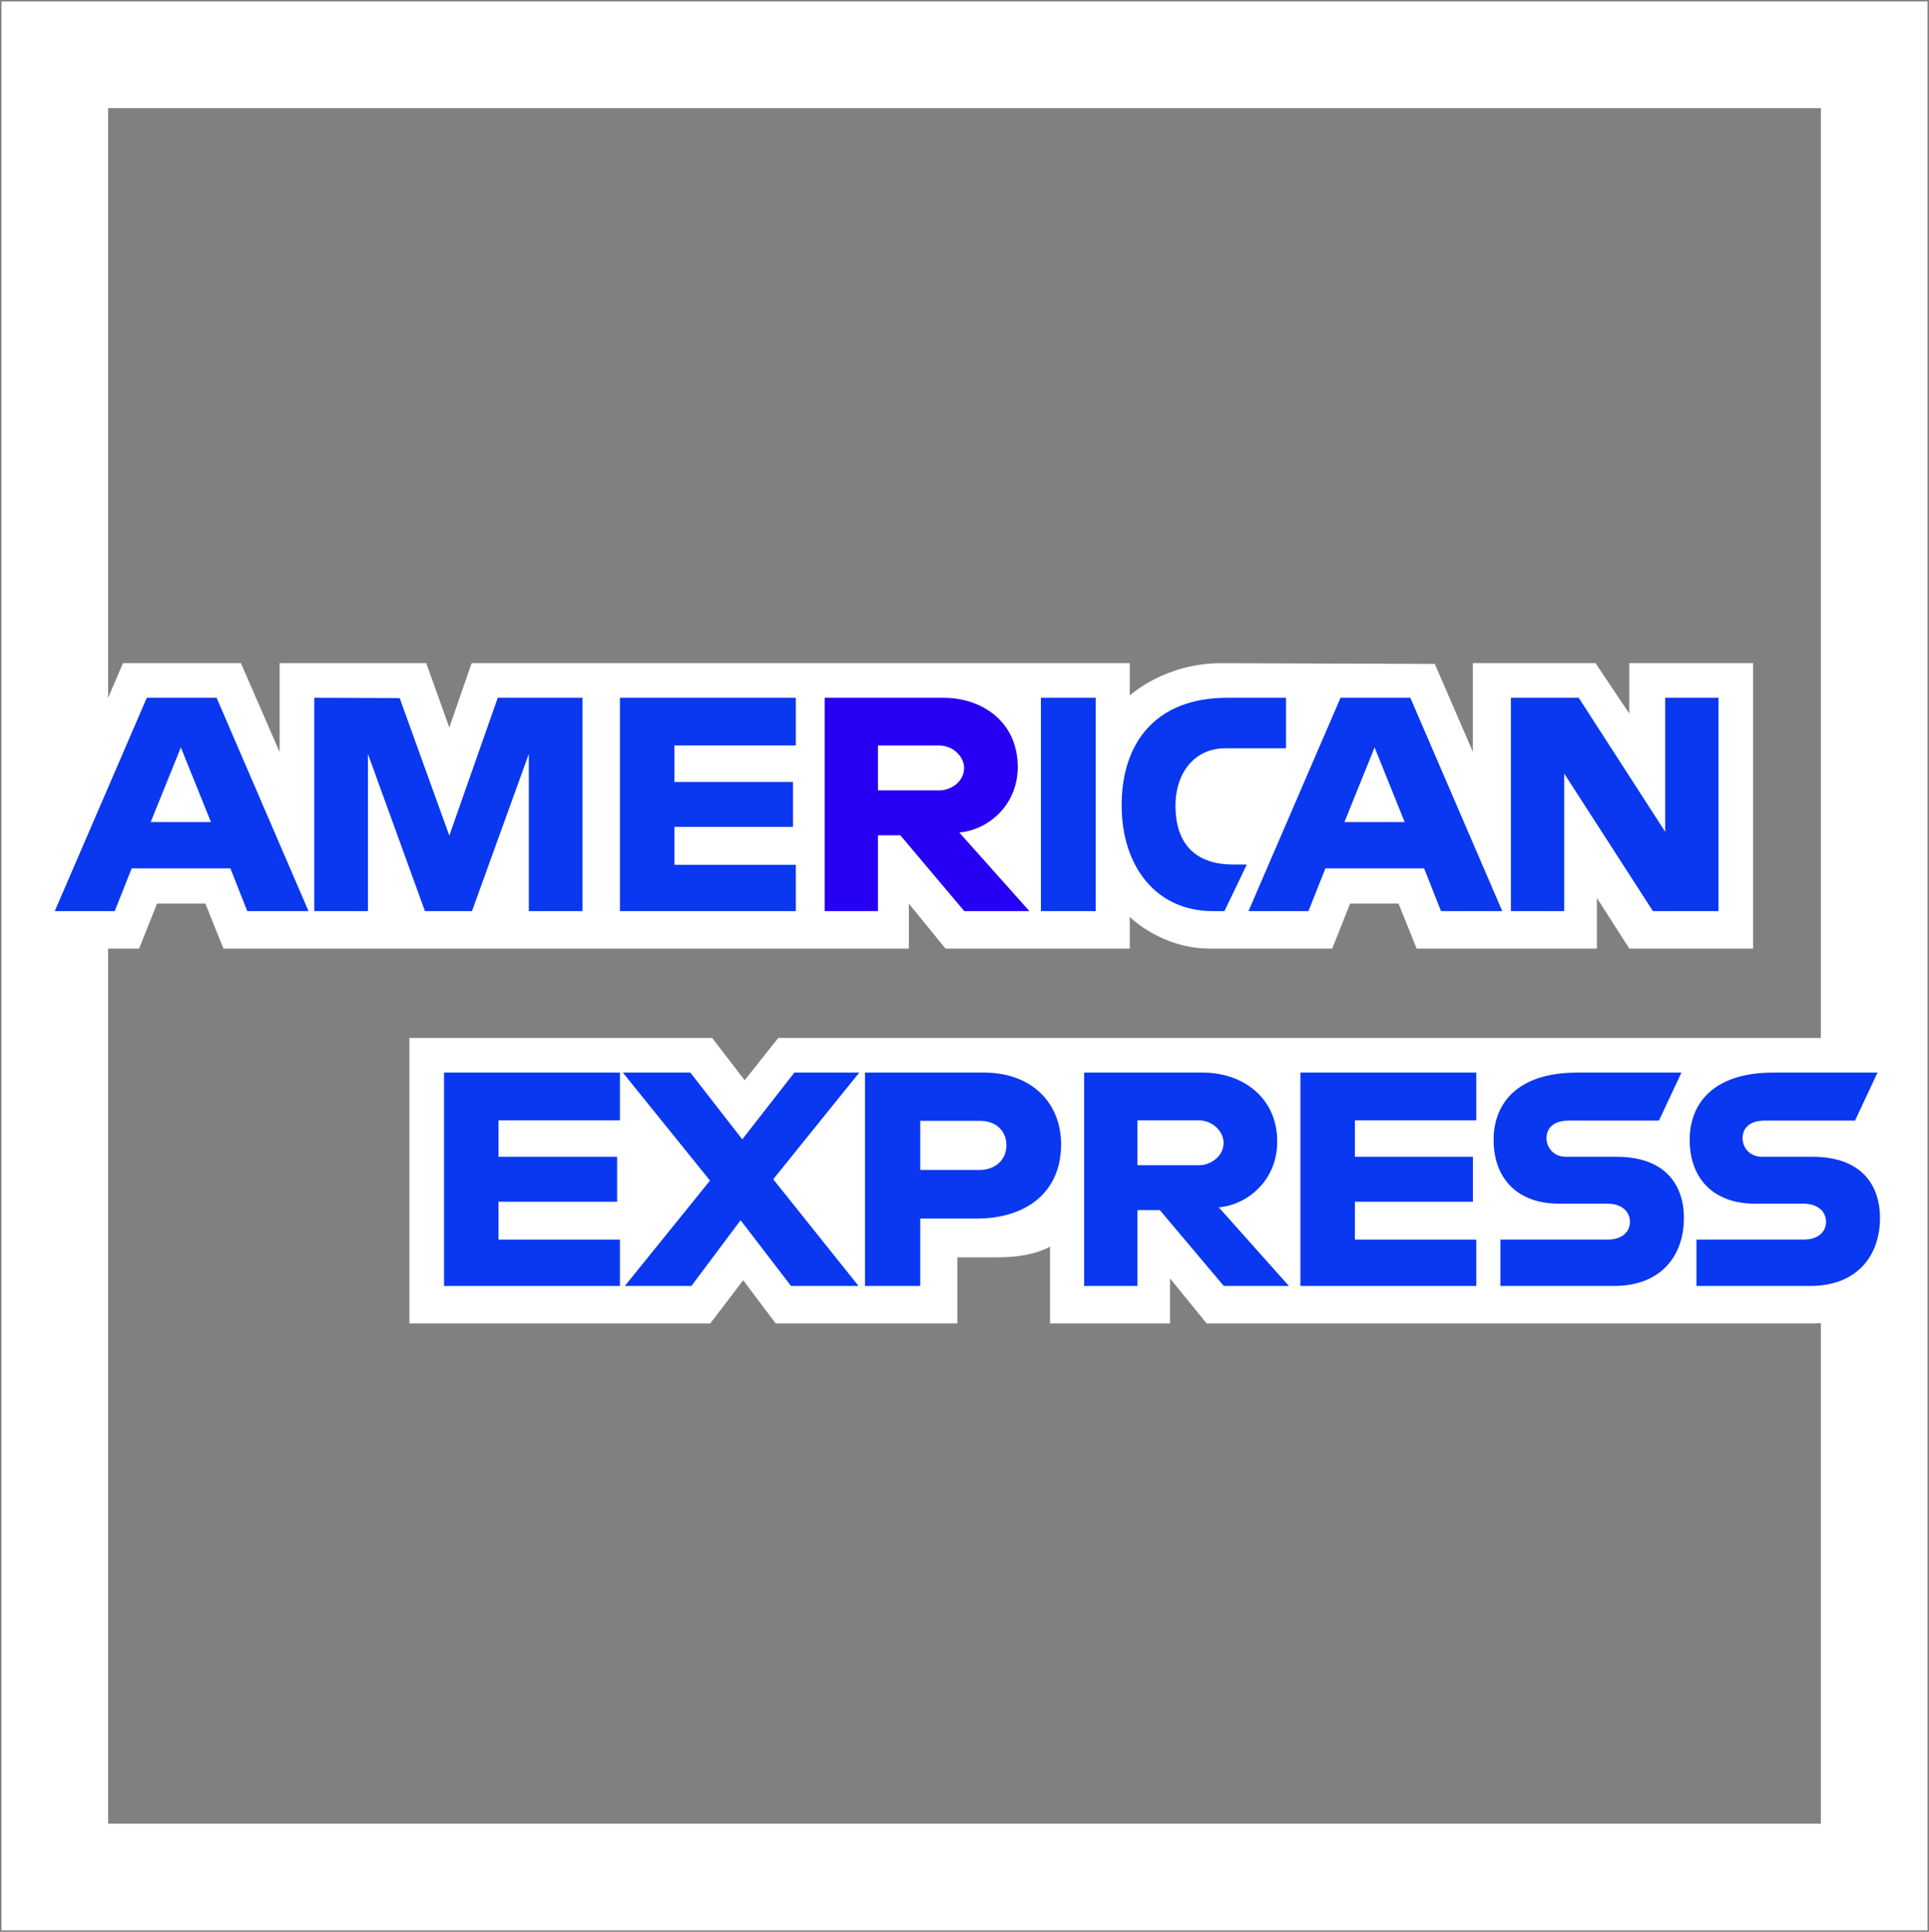 <?xml version="1.0" encoding="UTF-8"?>
<svg xmlns="http://www.w3.org/2000/svg" xmlns:xlink="http://www.w3.org/1999/xlink" width="669px" height="670px" viewBox="0 0 669 670" version="1.1">
  <rect x="0" y="0" width="669" height="670" fill="#808080" stroke="none"/>
  <title>amex</title>
  <g id="Page-1" stroke="none" stroke-width="1" fill="none" fill-rule="evenodd">
    <g id="amex" transform="translate(19, 19)" fill-rule="nonzero">
      <polygon id="path3078" stroke="#FFFFFF" stroke-width="37" points="7.11496834e-14 0 631 0 631 632 0 632"></polygon>
      <path d="M123,440 L123,341 L227.994,341 L239.259,355.661 L250.896,341 L632,341 L632,433.172 C632,433.172 622.033,439.901 610.507,440 L399.482,440 L386.781,424.394 L386.781,440 L345.162,440 L345.162,413.36 C345.162,413.36 339.477,417.079 327.186,417.079 L313.02,417.079 L313.02,440 L250.006,440 L238.757,425.025 L227.336,440 L123,440 Z" id="path3082" fill="#FFFFFF"></path>
      <path d="M0,266.108 L23.653,211 L64.557,211 L77.98,241.869 L77.98,211 L128.829,211 L136.819,233.312 L144.566,211 L372.822,211 L372.822,222.217 C372.822,222.217 384.821,211 404.541,211 L478.602,211.259 L491.793,241.724 L491.793,211 L534.345,211 L546.057,228.5 L546.057,211 L589,211 L589,310 L546.057,310 L534.833,292.443 L534.833,310 L472.315,310 L466.027,294.394 L449.22,294.394 L443.035,310 L400.637,310 C383.669,310 372.822,299.012 372.822,299.012 L372.822,310 L308.896,310 L296.208,294.394 L296.208,310 L58.497,310 L52.215,294.394 L35.461,294.394 L29.223,310 L0,310 L0,266.108 Z" id="path3080" fill="#FFFFFF"></path>
      <path d="M31.917,223 L0,297 L20.779,297 L26.669,282.182 L60.904,282.182 L66.763,297 L88,297 L56.114,223 L31.917,223 Z M43.725,240.222 L54.161,266.116 L33.259,266.116 L43.725,240.222 L43.725,240.222 Z" id="path3046" fill="#0A37F0"></path>
      <polygon id="path3048" fill="#0A37F0" points="90 297 90 223 119.605 223.109 136.825 270.82 153.632 223 183 223 183 297 164.4 297 164.4 242.474 144.684 297 128.371 297 108.6 242.474 108.6 297"></polygon>
      <polygon id="path3050" fill="#0A37F0" points="196 297 196 223 257 223 257 239.553 214.89 239.553 214.89 252.211 256.016 252.211 256.016 267.789 214.89 267.789 214.89 280.934 257 280.934 257 297"></polygon>
      <path d="M267,223 L267,297 L285.479,297 L285.479,270.711 L293.26,270.711 L315.417,297 L338,297 L313.685,269.737 C323.664,268.894 333.958,260.319 333.958,247.007 C333.958,231.435 321.749,223 308.123,223 L267,223 L267,223 Z M285.479,239.553 L306.603,239.553 C311.67,239.553 315.357,243.521 315.357,247.342 C315.357,252.258 310.581,255.132 306.877,255.132 L285.479,255.132 L285.479,239.553 L285.479,239.553 Z" id="path3052" fill="#2600F2"></path>
      <polygon id="path3054" fill="#0A37F0" points="361 297 342 297 342 223 361 223"></polygon>
      <path d="M405.655,297 L401.593,297 C381.935,297 370,281.458 370,260.304 C370,238.628 381.801,223 406.626,223 L427,223 L427,240.526 L405.881,240.526 C395.803,240.526 388.677,248.419 388.677,260.487 C388.677,274.818 396.826,280.837 408.566,280.837 L413.417,280.837 L405.655,297 Z" id="path3056" fill="#0A37F0"></path>
      <path d="M445.917,223 L414,297 L434.779,297 L440.669,282.182 L474.904,282.182 L480.763,297 L502,297 L470.114,223 L445.917,223 Z M457.725,240.222 L468.161,266.116 L447.259,266.116 L457.725,240.222 Z" id="path3058" fill="#0A37F0"></path>
      <polygon id="path3060" fill="#0A37F0" points="505 297 505 223 528.503 223 558.514 269.493 558.514 223 577 223 577 297 554.257 297 523.486 249.29 523.486 297"></polygon>
      <polygon id="path3062" fill="#0A37F0" points="135 427 135 353 196 353 196 369.553 153.89 369.553 153.89 382.211 195.016 382.211 195.016 397.789 153.89 397.789 153.89 410.934 196 410.934 196 427"></polygon>
      <polygon id="path3064" fill="#0A37F0" points="432 427 432 353 493 353 493 369.553 450.89 369.553 450.89 382.211 491.819 382.211 491.819 397.789 450.89 397.789 450.89 410.934 493 410.934 493 427"></polygon>
      <polygon id="path3066" fill="#0A37F0" points="197.703 427 227.238 390.456 197 353 220.42 353 238.428 376.155 256.497 353 279 353 249.16 390 278.749 427 255.332 427 237.847 404.21 220.787 427"></polygon>
      <path d="M281,353 L281,427 L300.148,427 L300.148,403.632 L319.787,403.632 C336.404,403.632 349,394.89 349,377.89 C349,363.807 339.121,353 322.211,353 L281,353 L281,353 Z M300.148,369.735 L320.83,369.735 C326.199,369.735 330.036,372.998 330.036,378.255 C330.036,383.194 326.218,386.775 320.769,386.775 L300.148,386.775 L300.148,369.735 Z" id="path3068" fill="#0A37F0"></path>
      <path d="M357,353 L357,427 L375.479,427 L375.479,400.71 L383.26,400.71 L405.417,427 L428,427 L403.685,399.737 C413.664,398.894 423.958,390.319 423.958,377.007 C423.958,361.435 411.749,353 398.123,353 L357,353 L357,353 Z M375.479,369.553 L396.603,369.553 C401.67,369.553 405.357,373.521 405.357,377.342 C405.357,382.258 400.581,385.132 396.877,385.132 L375.479,385.132 L375.479,369.553 L375.479,369.553 Z" id="path3072" fill="#0A37F0"></path>
      <path d="M501.352,427 L501.352,410.934 L538.429,410.934 C543.915,410.934 546.291,407.974 546.291,404.727 C546.291,401.616 543.923,398.471 538.429,398.471 L521.675,398.471 C507.111,398.471 499,389.611 499,376.308 C499,364.442 506.428,353 528.069,353 L564.147,353 L556.346,369.65 L525.144,369.65 C519.18,369.65 517.343,372.775 517.343,375.76 C517.343,378.828 519.612,382.211 524.169,382.211 L541.72,382.211 C557.955,382.211 565,391.406 565,403.449 C565,416.396 557.15,427 540.836,427 L501.352,427 Z" id="path3074" fill="#0A37F0"></path>
      <path d="M569.352,427 L569.352,410.934 L606.429,410.934 C611.915,410.934 614.291,407.974 614.291,404.727 C614.291,401.616 611.923,398.471 606.429,398.471 L589.675,398.471 C575.111,398.471 567,389.611 567,376.308 C567,364.442 574.428,353 596.069,353 L632.147,353 L624.346,369.65 L593.144,369.65 C587.18,369.65 585.343,372.775 585.343,375.76 C585.343,378.828 587.612,382.211 592.169,382.211 L609.72,382.211 C625.955,382.211 633,391.406 633,403.449 C633,416.396 625.15,427 608.836,427 L569.352,427 Z" id="path3076" fill="#0A37F0"></path>
    </g>
  </g>
</svg>
